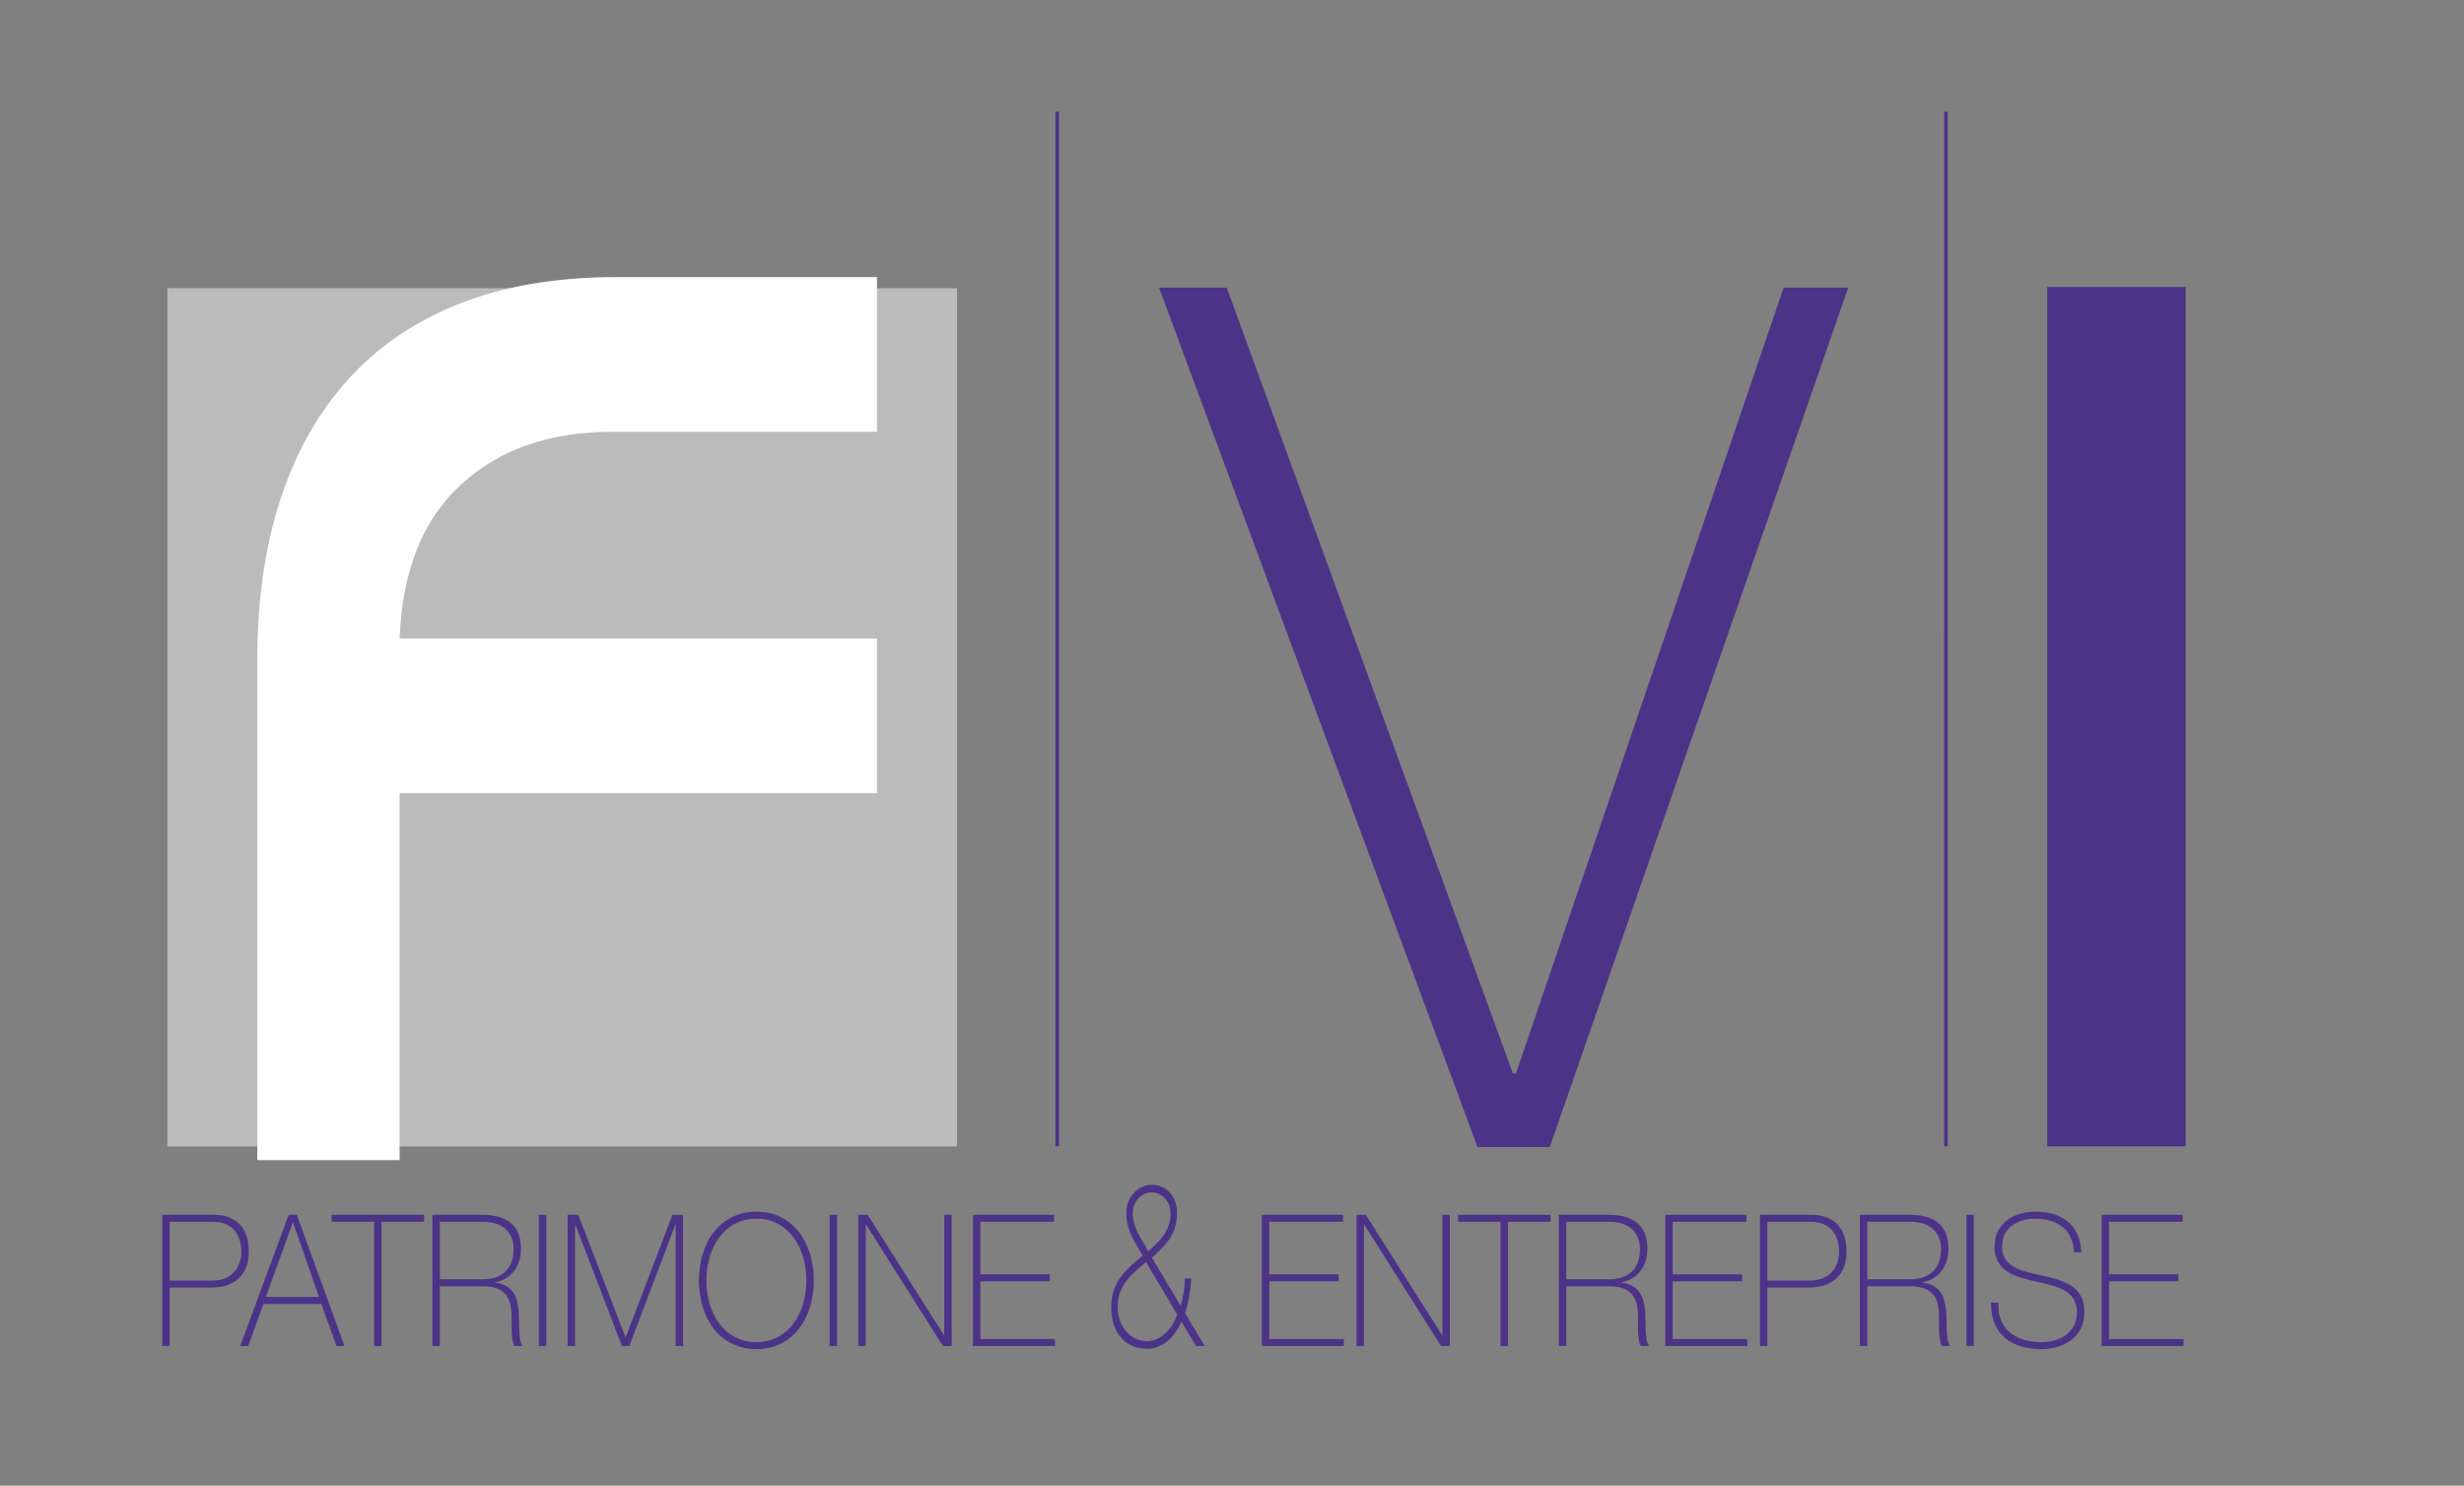 <?xml version="1.0" encoding="utf-8"?>
<!-- Generator: Adobe Illustrator 15.1.0, SVG Export Plug-In . SVG Version: 6.00 Build 0)  -->
<!DOCTYPE svg PUBLIC "-//W3C//DTD SVG 1.1//EN" "http://www.w3.org/Graphics/SVG/1.1/DTD/svg11.dtd">
<svg version="1.1" id="Calque_1" xmlns="http://www.w3.org/2000/svg" xmlns:xlink="http://www.w3.org/1999/xlink" x="0px" y="0px"
	 width="616.114px" height="371.564px" viewBox="0 0 616.114 371.564" enable-background="new 0 0 616.114 371.564"
	 xml:space="preserve">
<rect x="0" y="0" width="616.114" height="371.564" fill="#808080" stroke="none"/>
<rect x="41.854" y="72.083" fill="#BCBBBC" width="197.434" height="214.629"/>
<g>
	<path fill="#FFFFFF" d="M219.286,107.987h-66.314c-15.526,0-28.092,4.396-37.685,13.188c-9.598,8.791-14.718,21.626-15.365,38.506
		h119.364v38.681H99.921v91.782H64.339V164.955c0-14.77,1.885-28.011,5.661-39.737c3.771-11.719,9.38-21.74,16.82-30.065
		c7.441-8.319,16.766-14.708,27.981-19.166c11.211-4.45,24.262-6.681,39.142-6.681h65.343V107.987z"/>
</g>
<line fill="none" stroke="#4C3387" stroke-width="0.9" x1="264.352" y1="286.66" x2="264.35" y2="27.929"/>
<line fill="none" stroke="#4C3387" stroke-width="0.9" x1="486.577" y1="286.684" x2="486.575" y2="27.955"/>
<g>
	<path fill="#4C3387" d="M387.522,286.869h-18.076L289.833,71.968h16.923l71.536,196.505h0.77l66.922-196.505h16.15L387.522,286.869
		z"/>
</g>
<g>
	<path fill="#4C3387" d="M511.903,71.782h34.629v214.911h-34.629V71.782L511.903,71.782z"/>
</g>
<g>
	<path fill="#4C3387" d="M40.568,303.814h12.854c3.425,0,8.794,1.332,8.794,9.19c0,5.747-3.468,9.011-9.471,9.011H42.427v14.615
		h-1.859V303.814z M42.427,320.268H53.04c5.455,0,7.316-3.905,7.316-7.309c0-2.437-1.015-7.4-7.062-7.4H42.427V320.268z"/>
	<path fill="#4C3387" d="M74.218,303.814l11.924,32.816h-1.987l-3.806-10.524h-14.46l-3.847,10.524h-1.987l12.135-32.816H74.218z
		 M79.757,324.36l-6.469-18.57h-0.085l-6.722,18.57H79.757z"/>
	<path fill="#4C3387" d="M82.927,305.559v-1.745h23.129v1.745H95.4v31.071h-1.86v-31.071H82.927z"/>
	<path fill="#4C3387" d="M108.119,303.814h12.6c5.285,0,9.555,2.115,9.555,8.458c0,4.412-2.452,7.676-6.469,8.41v0.093
		c4.482,0.552,5.581,3.63,5.878,7.031c0.296,3.401-0.211,7.079,1.015,8.824h-2.072c-1.142-2.252-0.466-6.021-0.804-9.19
		c-0.381-3.173-1.818-5.747-7.103-5.747h-10.741v14.938h-1.859V303.814z M120.719,319.948c4.397,0,7.696-2.253,7.696-7.539
		c0-4.964-3.637-6.85-7.696-6.85h-10.741v14.389H120.719z"/>
	<path fill="#4C3387" d="M134.747,303.814h1.859v32.816h-1.859V303.814z"/>
	<path fill="#4C3387" d="M141.931,303.814h2.664l11.797,30.564h0.083l11.67-30.564h2.664v32.816h-1.86v-30.336h-0.085l-11.5,30.336
		h-1.861l-11.627-30.336h-0.084v30.336h-1.86L141.931,303.814L141.931,303.814z"/>
	<path fill="#4C3387" d="M189.147,337.414c-9.048,0-14.375-7.584-14.375-17.189c0-9.607,5.327-17.19,14.375-17.19
		c9.005,0,14.333,7.583,14.333,17.19C203.48,329.83,198.153,337.414,189.147,337.414z M189.147,335.666
		c7.864,0,12.474-7.031,12.474-15.441c0-8.412-4.61-15.444-12.474-15.444c-7.906,0-12.516,7.032-12.516,15.444
		C176.631,328.634,181.241,335.666,189.147,335.666z"/>
	<path fill="#4C3387" d="M207.444,303.814h1.859v32.816h-1.859V303.814z"/>
	<path fill="#4C3387" d="M214.63,303.814h2.325l19.069,30.104h0.084v-30.104h1.86v32.816h-2.199l-19.196-30.336h-0.085v30.336
		h-1.859L214.63,303.814L214.63,303.814z"/>
	<path fill="#4C3387" d="M263.792,334.885v1.745h-20.507v-32.816h20.295v1.745h-18.436v13.146h17.336v1.747h-17.336v14.434H263.792
		L263.792,334.885z"/>
	<path fill="#4C3387" d="M295.405,330.543c-1.861,4.193-4.946,6.778-8.583,6.778c-5.032,0-8.965-3.504-8.965-10.456
		c0-6.722,4.398-9.88,7.865-12.867c-1.861-3.159-4.101-6.318-4.101-10.629c0-4.249,3.212-7.063,6.343-7.063
		c3.297,0,6.342,2.47,6.342,7.063c0,5.861-3.298,8.272-6.259,11.203l7.188,12.005c0.592-2.124,1.015-4.479,1.015-6.835h1.607
		c-0.129,2.987-0.679,6.033-1.522,8.674l4.904,8.215h-2.157L295.405,330.543z M286.568,315.607
		c-3.129,2.757-7.103,5.457-7.103,11.259c0,5.4,3.678,8.56,7.357,8.56c5.073,0,7.567-6.318,7.526-6.661L286.568,315.607z
		 M292.699,303.37c0-3.1-2.41-5.169-4.735-5.169c-2.326,0-4.736,2.069-4.736,5.169c0,3.965,2.537,6.838,3.889,9.595
		C289.571,310.782,292.699,308.082,292.699,303.37z"/>
	<path fill="#4C3387" d="M336.026,334.885v1.745h-20.508v-32.816h20.295v1.745h-18.436v13.146h17.336v1.747h-17.336v14.434H336.026
		L336.026,334.885z"/>
	<path fill="#4C3387" d="M339.188,303.814h2.324l19.068,30.104h0.086v-30.104h1.861v32.816h-2.199l-19.197-30.336h-0.084v30.336
		h-1.859V303.814L339.188,303.814z"/>
	<path fill="#4C3387" d="M364.586,305.559v-1.745h23.129v1.745h-10.656v31.071H375.2v-31.071H364.586z"/>
	<path fill="#4C3387" d="M389.78,303.814h12.6c5.285,0,9.555,2.115,9.555,8.458c0,4.412-2.451,7.676-6.469,8.41v0.093
		c4.482,0.552,5.582,3.63,5.877,7.031c0.297,3.401-0.211,7.079,1.016,8.824h-2.07c-1.143-2.252-0.467-6.021-0.805-9.19
		c-0.379-3.173-1.818-5.747-7.104-5.747h-10.74v14.938h-1.859V303.814L389.78,303.814z M402.379,319.948
		c4.398,0,7.695-2.253,7.695-7.539c0-4.964-3.635-6.85-7.695-6.85h-10.74v14.389H402.379z"/>
	<path fill="#4C3387" d="M436.913,334.885v1.745h-20.506v-32.816h20.297v1.745h-18.439v13.146h17.338v1.747h-17.338v14.434H436.913
		L436.913,334.885z"/>
	<path fill="#4C3387" d="M440.077,303.814h12.852c3.426,0,8.795,1.332,8.795,9.19c0,5.747-3.467,9.011-9.471,9.011h-10.318v14.615
		h-1.855v-32.816H440.077z M441.934,320.268h10.613c5.455,0,7.316-3.905,7.316-7.309c0-2.437-1.018-7.4-7.062-7.4h-10.869v14.709
		H441.934z"/>
	<path fill="#4C3387" d="M465.055,303.814h12.6c5.285,0,9.555,2.115,9.555,8.458c0,4.412-2.451,7.676-6.469,8.41v0.093
		c4.482,0.552,5.582,3.63,5.879,7.031s-0.213,7.079,1.014,8.824h-2.07c-1.143-2.252-0.467-6.021-0.805-9.19
		c-0.381-3.173-1.816-5.747-7.104-5.747h-10.74v14.938h-1.859V303.814L465.055,303.814z M477.655,319.948
		c4.396,0,7.693-2.253,7.693-7.539c0-4.964-3.635-6.85-7.693-6.85h-10.74v14.389H477.655z"/>
	<path fill="#4C3387" d="M491.682,303.814h1.859v32.816h-1.859V303.814z"/>
	<path fill="#4C3387" d="M518.571,313.19c-0.211-5.607-4.102-8.411-9.684-8.411c-3.424,0-8.287,1.562-8.287,6.986
		c0,5.285,5.158,6.158,10.273,7.309c5.16,1.149,10.316,2.574,10.316,9.101c0,6.804-6.006,9.239-10.611,9.239
		c-7.062,0-12.812-3.172-12.727-11.63h1.859c-0.381,7.171,4.904,9.882,10.865,9.882c3.637,0,8.754-1.791,8.754-7.491
		c0-5.562-5.158-6.525-10.316-7.677c-5.115-1.148-10.275-2.48-10.275-8.731c0-6.298,5.371-8.732,10.146-8.732
		c6.299,0,11.248,2.941,11.545,10.157L518.571,313.19L518.571,313.19z"/>
	<path fill="#4C3387" d="M546,334.885v1.745h-20.506v-32.816h20.295v1.745h-18.438v13.146h17.338v1.747h-17.338v14.434H546
		L546,334.885z"/>
</g>
</svg>
